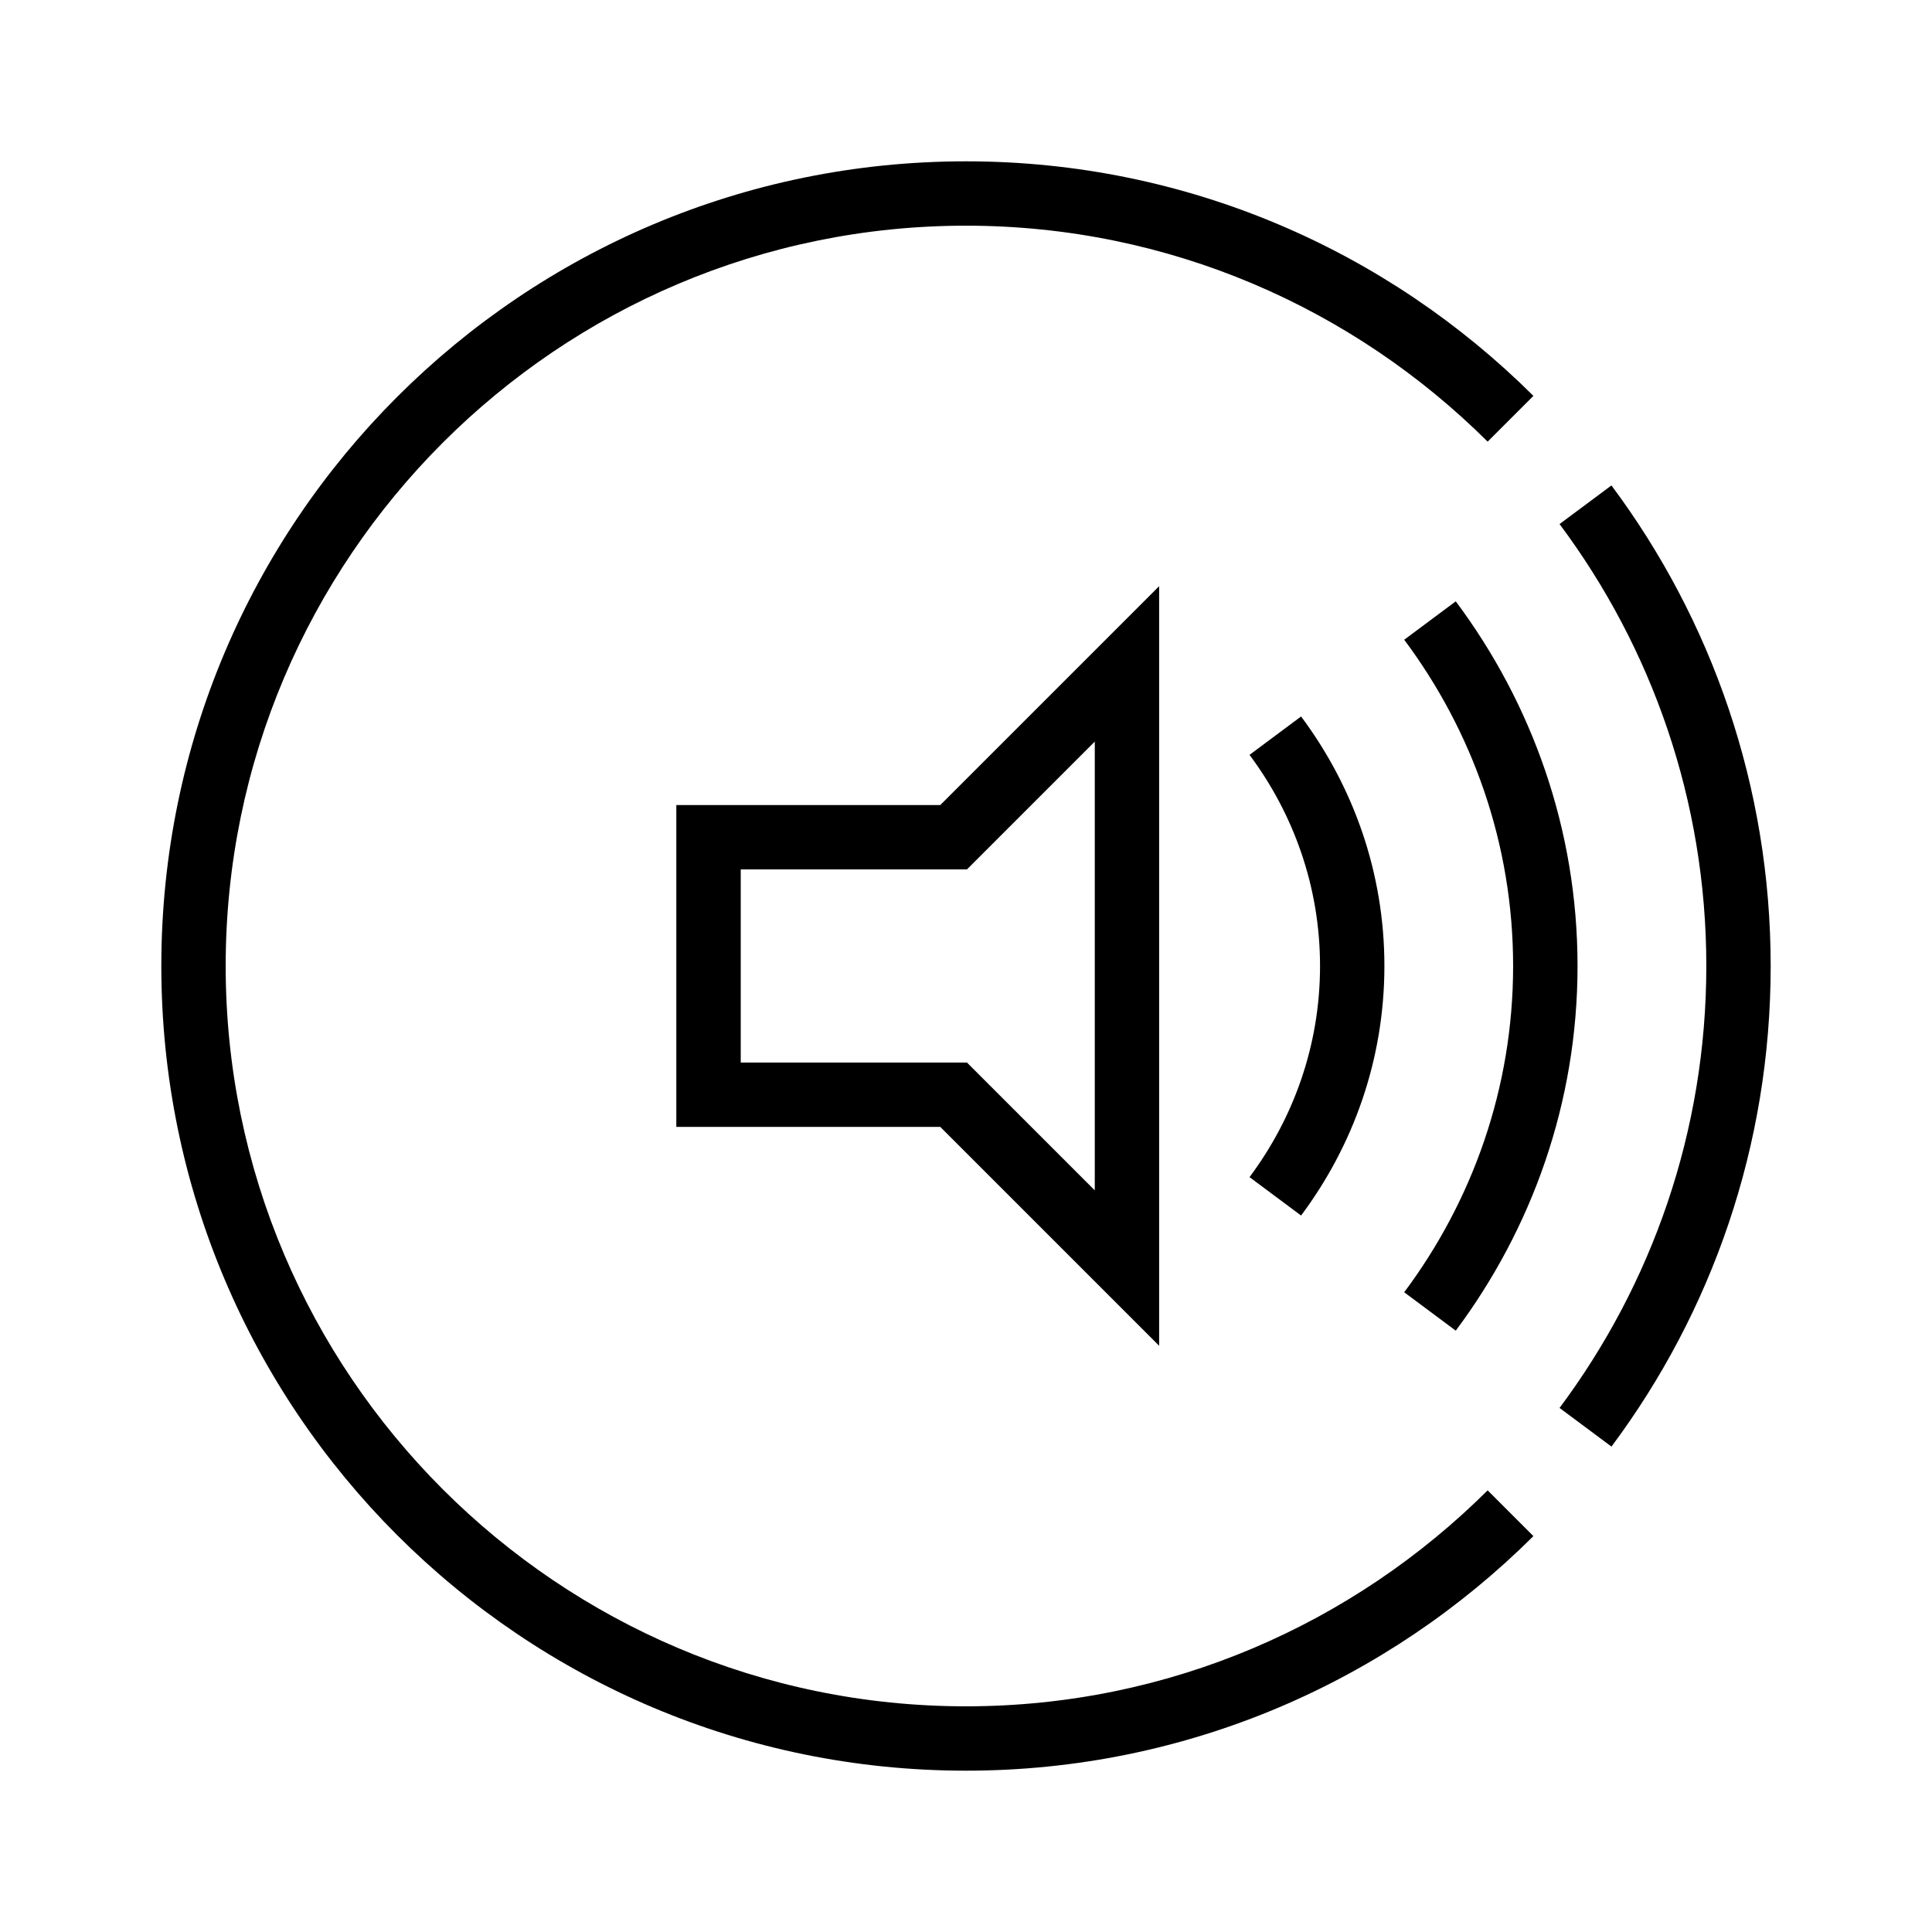 <?xml version="1.0" encoding="utf-8"?>

<!DOCTYPE svg PUBLIC "-//W3C//DTD SVG 1.1//EN" "http://www.w3.org/Graphics/SVG/1.1/DTD/svg11.dtd">
<!-- Uploaded to: SVG Repo, www.svgrepo.com, Generator: SVG Repo Mixer Tools -->
<svg width="800px" height="800px" viewBox="0 0 32 32" version="1.1" xmlns="http://www.w3.org/2000/svg" xmlns:xlink="http://www.w3.org/1999/xlink">
<g id="icomoon-ignore">
</g>
<path d="M11.202 13.334v5.331h4.372l3.625 3.625v-12.581l-3.625 3.625h-4.372zM16.328 14.088l1.805-1.805v7.433l-2.117-2.117h-3.747v-3.199h3.747l0.312-0.312z" fill="#000000">
</path>
<path d="M26.691 8.040l-0.86 0.64c1.526 2.044 2.431 4.578 2.431 7.32s-0.905 5.276-2.431 7.32l0.86 0.64c1.657-2.221 2.637-4.976 2.637-7.959s-0.981-5.739-2.637-7.96z" fill="#000000">
</path>
<path d="M24.112 22.040c1.26-1.689 2.017-3.775 2.017-6.040s-0.756-4.351-2.017-6.040l-0.854 0.636c1.128 1.511 1.804 3.378 1.804 5.404s-0.676 3.893-1.804 5.404l0.854 0.636z" fill="#000000">
</path>
<path d="M21.55 20.133c0.863-1.156 1.38-2.583 1.38-4.133s-0.517-2.977-1.38-4.133l-0.854 0.636c0.73 0.978 1.168 2.186 1.168 3.497s-0.438 2.519-1.168 3.497l0.854 0.636z" fill="#000000">
</path>
<path d="M15.999 28.262c-6.761 0-12.261-5.5-12.261-12.262s5.5-12.262 12.261-12.262c3.37 0 6.422 1.37 8.641 3.577l0.758-0.758c-2.41-2.399-5.729-3.885-9.398-3.885-7.36 0-13.328 5.967-13.328 13.328s5.968 13.328 13.328 13.328c3.669 0 6.988-1.486 9.398-3.885l-0.758-0.758c-2.219 2.207-5.271 3.577-8.641 3.577z" fill="#000000">
</path>
</svg>